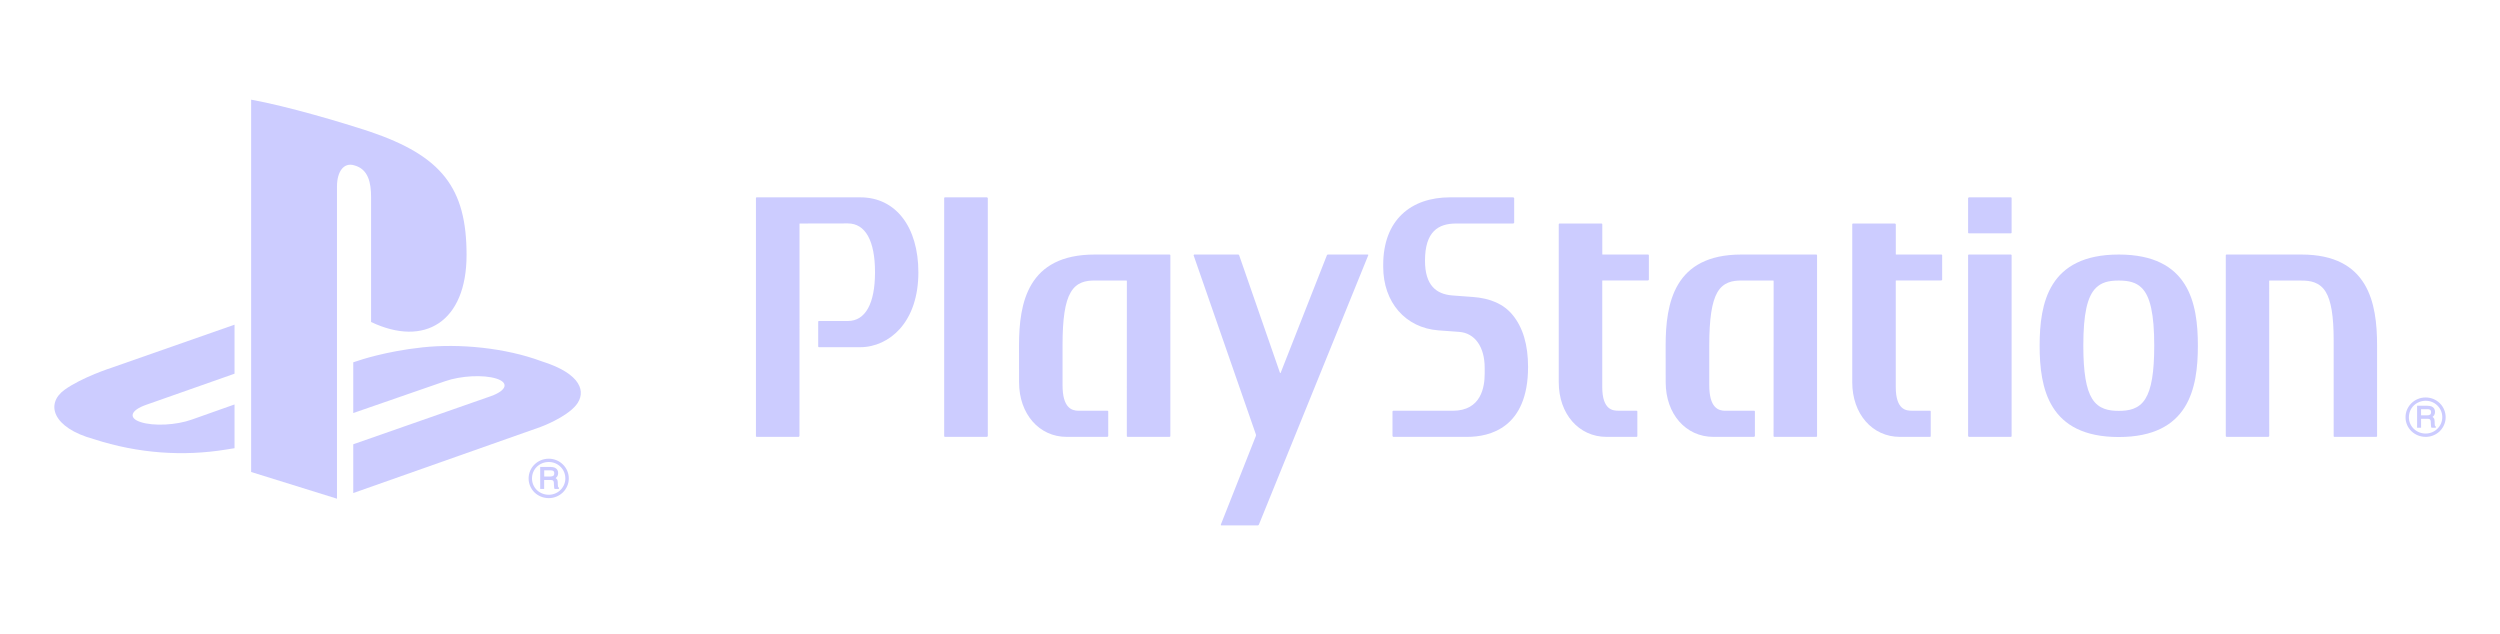 <?xml version="1.0" encoding="UTF-8"?> <svg xmlns="http://www.w3.org/2000/svg" width="276" height="70" viewBox="0 0 276 70" fill="none"><g clip-path="url(#clip0_1622_11576)"><path d="M27.725 11V52.108L37.203 55.057V20.589C37.203 18.966 37.94 17.887 39.122 18.258C40.669 18.678 40.968 20.174 40.968 21.782V35.549C46.865 38.352 51.509 35.549 51.509 28.148C51.509 20.747 48.787 17.218 40.775 14.511C37.615 13.476 31.759 11.734 27.723 11.003" fill="#CCCCFF"></path><path d="M39 49.048L54.22 43.727C55.941 43.1 56.205 42.249 54.811 41.801C53.396 41.344 50.869 41.477 49.13 42.089L39 45.6V39.998L39.581 39.809C39.581 39.809 42.514 38.79 46.638 38.349C50.753 37.906 55.801 38.406 59.769 39.877C64.238 41.272 64.74 43.305 63.607 44.721C62.459 46.121 59.679 47.135 59.679 47.135L39 54.432" fill="#CCCCFF"></path><path d="M10.361 48.481C5.777 47.226 5.014 44.579 7.105 43.049C9.033 41.651 12.317 40.598 12.317 40.598L25.892 35.845V41.257L16.131 44.693C14.402 45.3 14.144 46.155 15.535 46.601C16.953 47.066 19.468 46.941 21.198 46.314L25.892 44.651V49.482C25.588 49.532 25.253 49.584 24.947 49.633C20.268 50.395 15.284 50.081 10.361 48.481Z" fill="#CCCCFF"></path><path d="M61.192 52.254C61.192 52.391 61.158 52.479 61.087 52.526C61.005 52.58 60.896 52.609 60.762 52.609H60.081V51.927H60.801C60.904 51.927 60.978 51.945 61.042 51.968C61.142 52.015 61.192 52.114 61.192 52.256M61.683 53.82C61.649 53.809 61.625 53.776 61.604 53.721C61.596 53.677 61.588 53.615 61.586 53.537L61.575 53.228C61.57 53.086 61.543 52.974 61.48 52.907C61.451 52.855 61.395 52.821 61.343 52.785C61.411 52.725 61.472 52.663 61.525 52.596C61.586 52.5 61.62 52.37 61.62 52.23C61.62 51.948 61.496 51.745 61.253 51.634C61.131 51.584 60.973 51.551 60.785 51.551H59.637V53.978H60.075V52.99H60.743C60.867 52.99 60.952 53.005 61.013 53.026C61.094 53.078 61.139 53.156 61.145 53.291L61.166 53.669C61.171 53.765 61.179 53.825 61.184 53.869L61.216 53.952L61.224 53.98H61.704V53.843M58.732 52.821C58.732 52.326 58.922 51.87 59.265 51.533C59.619 51.188 60.091 51.004 60.582 51.004C61.073 51.004 61.533 51.19 61.879 51.533C62.227 51.87 62.414 52.324 62.414 52.821C62.414 53.815 61.591 54.621 60.582 54.621C60.091 54.621 59.619 54.437 59.265 54.097C58.919 53.755 58.732 53.304 58.732 52.821ZM60.582 54.994C61.174 54.994 61.725 54.764 62.145 54.359C62.56 53.944 62.795 53.405 62.795 52.821C62.795 52.238 62.56 51.683 62.145 51.279C61.725 50.864 61.176 50.641 60.582 50.641C59.352 50.641 58.359 51.616 58.359 52.821C58.359 53.405 58.589 53.944 59.004 54.359C59.423 54.766 59.991 54.994 60.585 54.994" fill="#CCCCFF"></path><path d="M94.986 21.787L83.541 21.782C83.494 21.782 83.457 21.819 83.457 21.863V48.151C83.457 48.193 83.494 48.232 83.541 48.232H88.18L88.262 48.151L88.267 24.715L88.293 24.676L93.605 24.666C95.538 24.666 96.602 26.579 96.602 30.049C96.602 33.519 95.54 35.438 93.605 35.438H90.408C90.361 35.435 90.329 35.469 90.329 35.515V38.243C90.329 38.298 90.361 38.329 90.408 38.329H94.986C96.602 38.329 98.183 37.595 99.323 36.33C100.675 34.831 101.388 32.666 101.388 30.072C101.388 25.047 98.888 21.787 94.986 21.787Z" fill="#CCCCFF"></path><path d="M108.969 21.782H104.328C104.275 21.782 104.238 21.819 104.238 21.863V48.151C104.238 48.193 104.275 48.232 104.328 48.232H108.969L109.054 48.151V21.863L108.969 21.782Z" fill="#CCCCFF"></path><path d="M129.209 28.181C129.209 28.135 129.166 28.101 129.121 28.101H120.858C113.448 28.101 112.5 33.446 112.5 38.139L112.505 42.2C112.505 45.695 114.718 48.231 117.759 48.231H122.268L122.35 48.151V45.426C122.35 45.382 122.31 45.343 122.268 45.343L119.047 45.348C118.305 45.332 117.305 45.024 117.305 42.519V38.134C117.302 35.219 117.577 33.357 118.194 32.297C118.862 31.127 119.91 30.969 120.856 30.969H124.377L124.406 31.011L124.401 48.148C124.401 48.19 124.438 48.229 124.486 48.229H129.119C129.164 48.229 129.206 48.19 129.206 48.148" fill="#CCCCFF"></path><path d="M162.594 32.786L160.308 32.615C158.594 32.47 157.319 31.536 157.319 28.78C157.319 25.559 158.79 24.677 160.754 24.677H167.079L167.164 24.597V21.864L167.079 21.786H160.094C155.777 21.786 152.707 24.278 152.707 29.241V29.456C152.707 33.372 155.16 36.199 158.816 36.474L161.092 36.639C162.826 36.769 163.909 38.291 163.909 40.604V41.255C163.909 42.702 163.542 45.347 160.384 45.347H153.813C153.768 45.347 153.731 45.386 153.731 45.43V48.15L153.813 48.231H161.973C164.487 48.231 168.698 47.232 168.698 40.511C168.698 38.076 168.135 36.157 166.992 34.77C166.018 33.58 164.576 32.934 162.596 32.783" fill="#CCCCFF"></path><path d="M200.603 28.181C200.603 28.135 200.564 28.101 200.521 28.101H192.24C184.845 28.101 183.887 33.446 183.887 38.139L183.892 42.2C183.892 45.695 186.102 48.231 189.161 48.231H193.657L193.742 48.151V45.426C193.742 45.382 193.702 45.343 193.657 45.343L190.434 45.348C189.695 45.332 188.705 45.024 188.702 42.519V38.134C188.702 35.219 188.982 33.357 189.584 32.297C190.252 31.127 191.308 30.969 192.237 30.969H195.775L195.809 31.011L195.801 48.148C195.801 48.19 195.841 48.229 195.886 48.229H200.524C200.569 48.229 200.603 48.19 200.603 48.148" fill="#CCCCFF"></path><path d="M181.954 28.101H176.92L176.893 28.07V24.756C176.893 24.712 176.859 24.675 176.812 24.675H172.176C172.128 24.675 172.086 24.712 172.086 24.756V42.202C172.086 45.698 174.304 48.231 177.358 48.231H180.679C180.727 48.231 180.764 48.192 180.764 48.151V45.428C180.764 45.384 180.727 45.342 180.679 45.342H178.641C178.118 45.334 176.893 45.309 176.888 42.734V30.989L176.917 30.964C178.459 30.971 181.954 30.964 181.954 30.964L182.036 30.888V28.181C182.036 28.134 181.996 28.101 181.954 28.101Z" fill="#CCCCFF"></path><path d="M214.335 28.101H209.33L209.296 28.07V24.756L209.219 24.675H204.573C204.528 24.675 204.488 24.712 204.488 24.756V42.202C204.488 45.698 206.703 48.231 209.752 48.231H213.071C213.121 48.231 213.153 48.192 213.153 48.151V45.428C213.153 45.384 213.121 45.342 213.071 45.342H211.033C210.51 45.334 209.293 45.309 209.293 42.734V30.989L209.322 30.964C210.853 30.971 214.333 30.964 214.333 30.964L214.415 30.888V28.181C214.415 28.134 214.372 28.101 214.333 28.101" fill="#CCCCFF"></path><path d="M221.998 28.101H217.362C217.32 28.101 217.277 28.137 217.277 28.181V48.151L217.362 48.231H221.998C222.048 48.231 222.082 48.192 222.082 48.151V28.181C222.082 28.135 222.048 28.101 221.998 28.101Z" fill="#CCCCFF"></path><path d="M221.998 21.782H217.362L217.277 21.863V25.68C217.277 25.726 217.32 25.76 217.362 25.76H221.998C222.048 25.76 222.082 25.726 222.082 25.68V21.863C222.082 21.821 222.048 21.782 221.998 21.782Z" fill="#CCCCFF"></path><path d="M254.082 28.101H245.808C245.766 28.101 245.727 28.137 245.727 28.181V48.151L245.8 48.231H250.444L250.523 48.151L250.518 31.008L250.55 30.974H254.077C255.03 30.974 256.078 31.122 256.749 32.206C257.361 33.186 257.638 34.905 257.638 37.607C257.644 37.724 257.636 48.151 257.636 48.151C257.636 48.192 257.673 48.231 257.717 48.231H262.343C262.393 48.231 262.43 48.192 262.43 48.151V38.136C262.43 33.442 261.474 28.101 254.082 28.101Z" fill="#CCCCFF"></path><path d="M236.852 44.02C236.124 45.2 234.965 45.358 233.914 45.358C232.863 45.358 231.712 45.2 230.973 44.02C230.308 42.957 229.999 41.098 229.999 38.162V38.139C229.999 34.675 230.432 32.709 231.404 31.77C231.984 31.202 232.737 30.972 233.912 30.972C235.086 30.972 235.849 31.202 236.43 31.77C237.391 32.706 237.827 34.682 237.827 38.162C237.827 41.1 237.518 42.965 236.85 44.02M233.912 28.101C226.166 28.101 225.176 33.469 225.176 38.162C225.176 42.856 226.166 48.247 233.912 48.247C241.657 48.247 242.645 42.861 242.645 38.162C242.645 33.464 241.657 28.101 233.912 28.101Z" fill="#CCCCFF"></path><path d="M131.826 28.102L131.773 28.183L138.653 47.968C138.664 48.012 138.664 48.082 138.651 48.124L134.778 57.92C134.762 57.967 134.783 58.001 134.828 58.001H138.862C138.912 58.001 138.965 57.967 138.981 57.92L151.056 28.18C151.072 28.133 151.051 28.1 151.003 28.1H146.602C146.555 28.1 146.505 28.136 146.489 28.18L141.375 41.182H141.317L136.803 28.18C136.792 28.133 136.739 28.1 136.694 28.1" fill="#CCCCFF"></path><path d="M268.392 45.503C268.392 45.635 268.356 45.721 268.284 45.773C268.205 45.827 268.097 45.853 267.965 45.853H267.284V45.174H268.002C268.105 45.174 268.181 45.189 268.239 45.215C268.337 45.262 268.392 45.358 268.392 45.506M268.881 47.069C268.849 47.056 268.823 47.023 268.804 46.968C268.799 46.927 268.791 46.859 268.791 46.784L268.781 46.478C268.775 46.328 268.746 46.216 268.683 46.157C268.654 46.102 268.601 46.066 268.551 46.03C268.614 45.97 268.68 45.91 268.73 45.84C268.794 45.744 268.825 45.62 268.825 45.48C268.825 45.189 268.701 44.99 268.461 44.878C268.337 44.829 268.184 44.795 267.994 44.795H266.848V47.222H267.286V46.232H267.952C268.076 46.232 268.163 46.25 268.218 46.268C268.3 46.32 268.345 46.4 268.353 46.533L268.374 46.914C268.379 47.007 268.385 47.069 268.392 47.106L268.422 47.191L268.432 47.22H268.913V47.08M265.943 46.061C265.943 45.563 266.133 45.112 266.481 44.769C266.835 44.43 267.305 44.243 267.793 44.243C268.282 44.243 268.744 44.43 269.089 44.769C269.438 45.112 269.628 45.563 269.628 46.061C269.628 47.054 268.802 47.863 267.791 47.863C267.305 47.863 266.832 47.679 266.478 47.339C266.13 46.999 265.94 46.546 265.94 46.063M267.788 48.234C268.382 48.234 268.936 48.003 269.356 47.601C269.765 47.189 270 46.644 270 46.063C270 45.482 269.768 44.925 269.356 44.518C268.936 44.105 268.382 43.88 267.788 43.88C266.566 43.88 265.57 44.852 265.57 46.061C265.57 46.642 265.797 47.186 266.214 47.598C266.634 48.003 267.199 48.231 267.791 48.231" fill="#CCCCFF"></path></g><defs><clipPath id="clip0_1622_11576"><rect width="264" height="47" fill="white" transform="translate(6 11)"></rect></clipPath></defs></svg> 